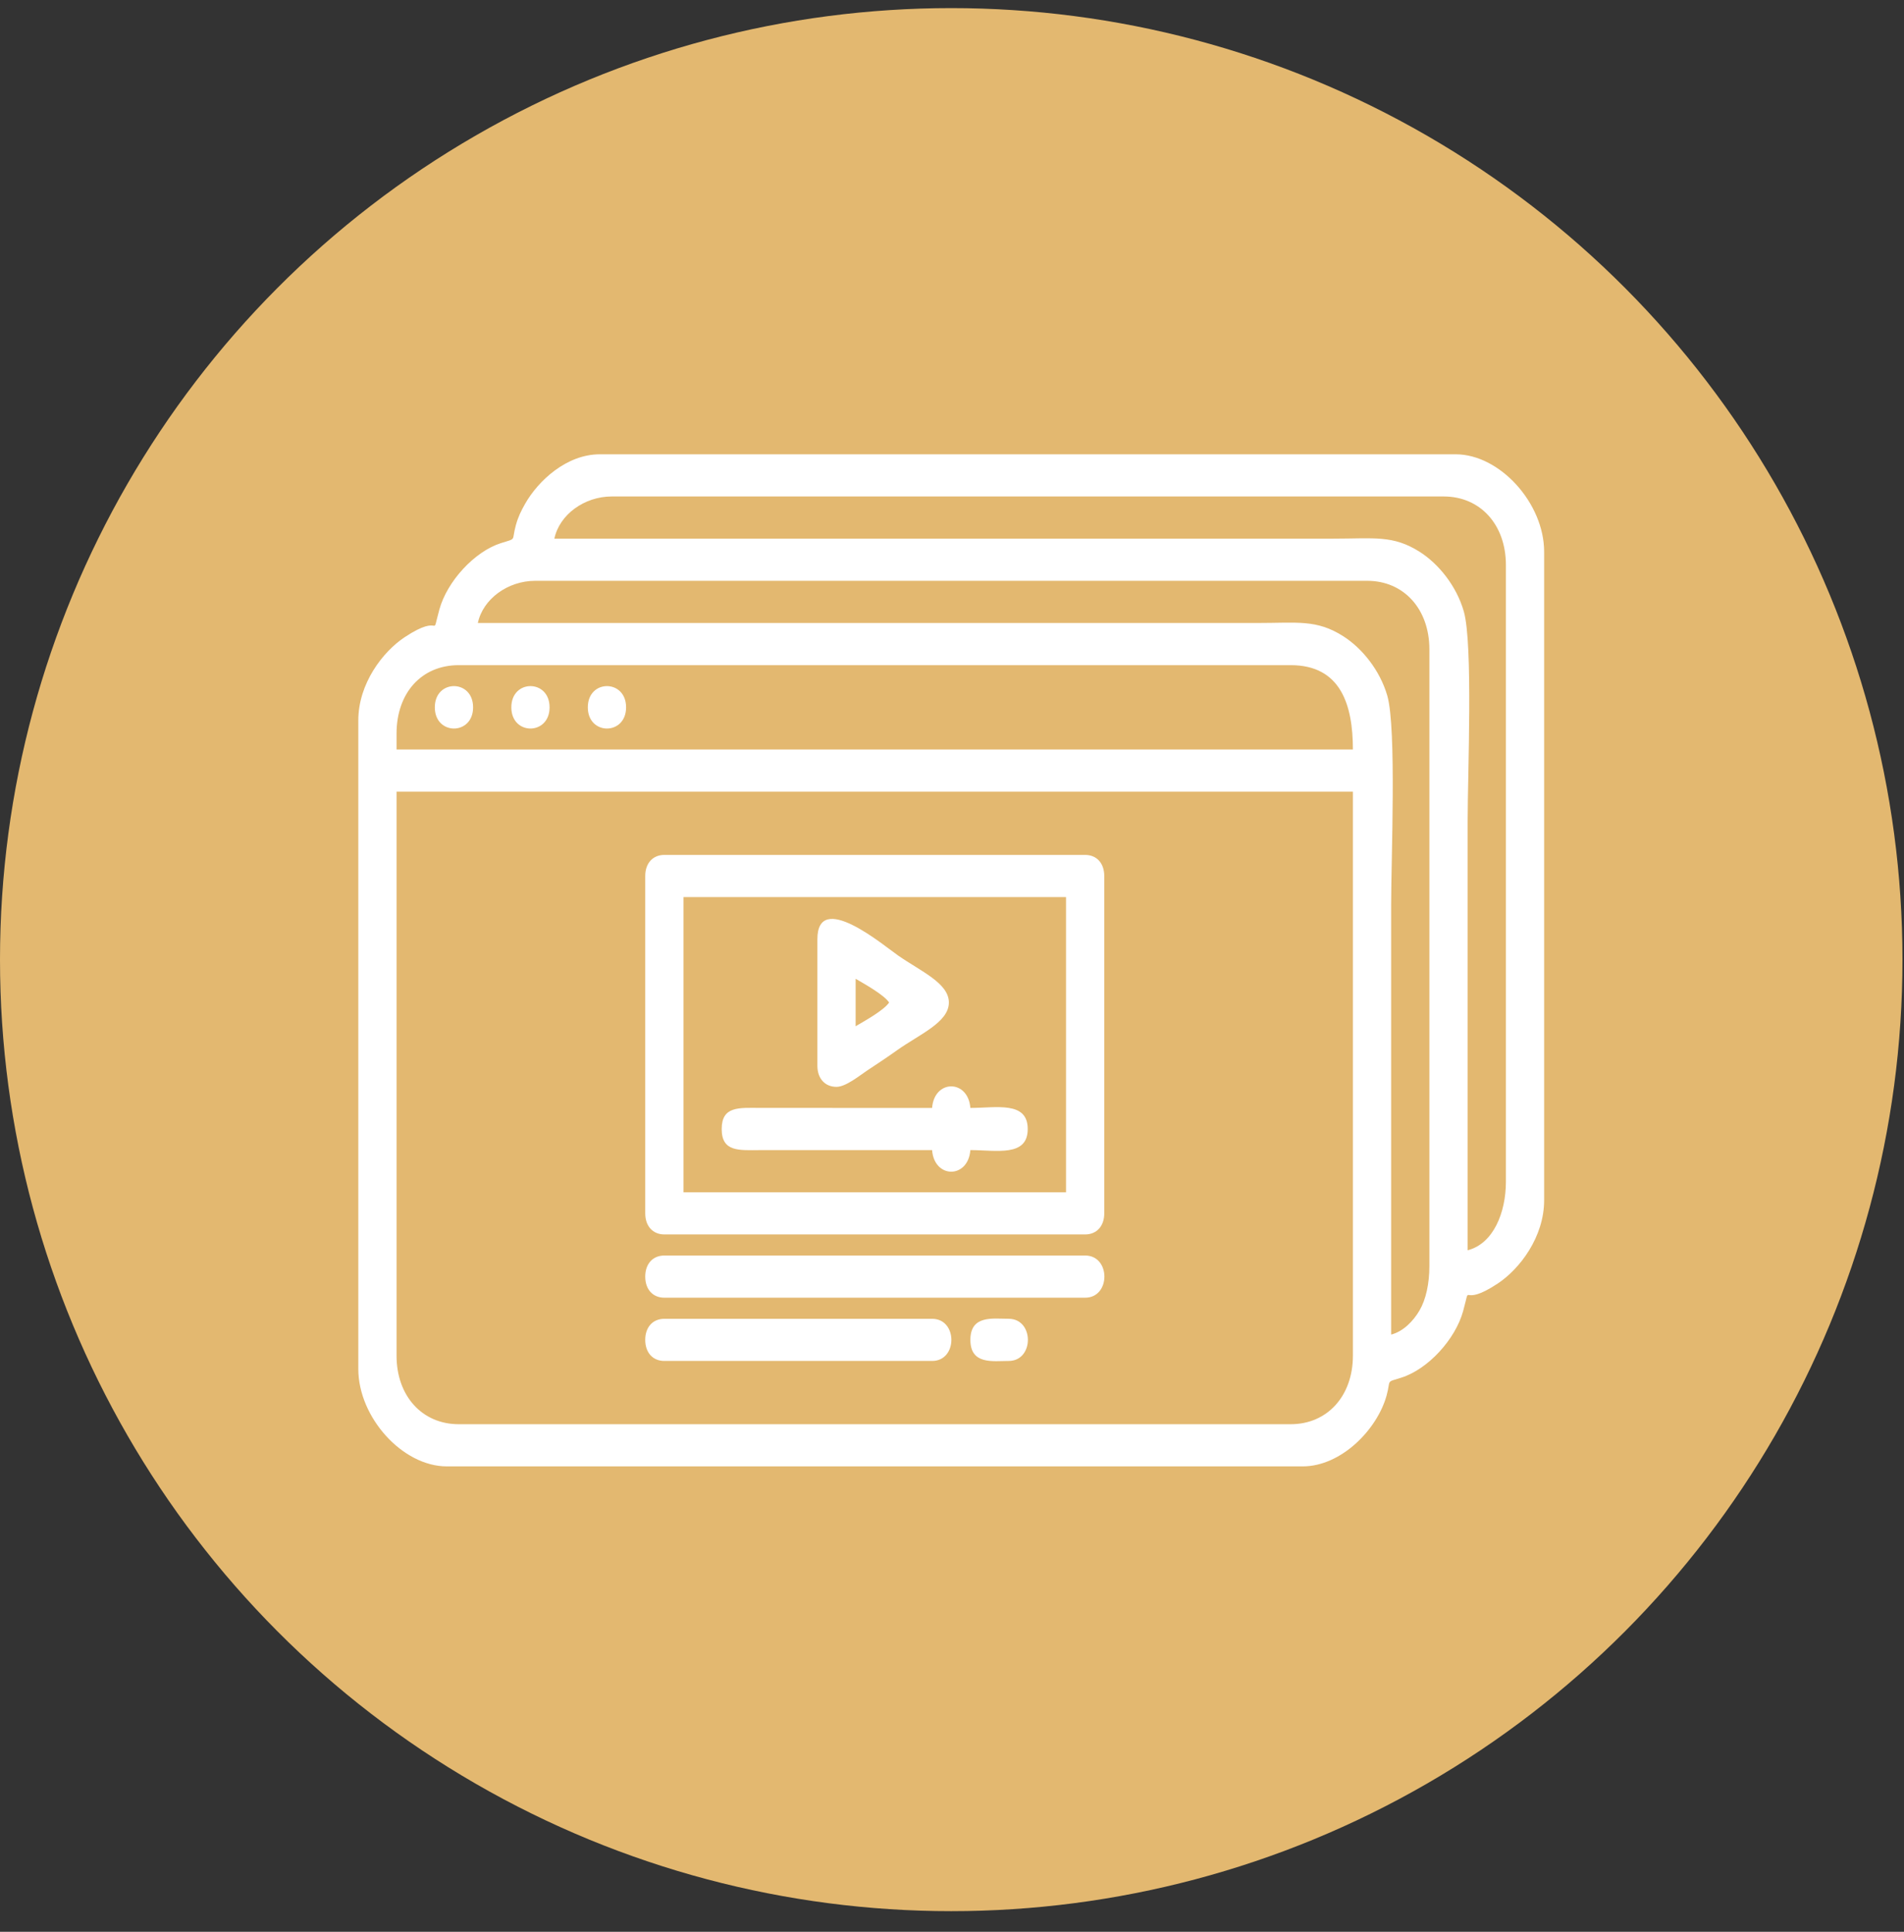 <?xml version="1.0" encoding="UTF-8"?> <svg xmlns="http://www.w3.org/2000/svg" width="70" height="71" viewBox="0 0 70 71" fill="none"><rect x="0" y="0" width="70" height="71" fill="#333333" stroke="none"/> <circle cx="34.972" cy="35.27" r="34.972" fill="#E3B870"></circle> <path fill-rule="evenodd" clip-rule="evenodd" d="M14.579 49.826V29.097H49.739V49.826C49.739 51.308 48.798 52.345 47.453 52.345H16.864C15.52 52.345 14.579 51.308 14.579 49.826ZM14.579 26.965C14.579 25.462 15.5 24.447 16.864 24.447H47.453C49.288 24.447 49.739 25.899 49.739 27.547H14.579V26.965ZM19.677 21.347H50.266C51.61 21.347 52.551 22.384 52.551 23.866V46.533C52.551 47.18 52.423 47.763 52.187 48.166C51.961 48.551 51.593 48.936 51.145 49.051C51.145 43.788 51.145 38.525 51.145 33.262C51.145 31.556 51.347 26.768 51.004 25.571C50.732 24.628 50.071 23.821 49.385 23.384C48.402 22.758 47.699 22.897 46.223 22.897C36.671 22.897 27.119 22.897 17.568 22.897C17.754 22.015 18.67 21.347 19.677 21.347H19.677ZM22.49 18.247H53.079C54.423 18.247 55.364 19.284 55.364 20.766V43.433C55.364 44.561 54.908 45.708 53.958 45.952C53.958 40.688 53.958 35.425 53.958 30.162C53.958 28.456 54.16 23.669 53.816 22.471C53.545 21.528 52.884 20.721 52.198 20.284C51.215 19.658 50.511 19.797 49.035 19.797C39.484 19.797 29.932 19.797 20.381 19.797C20.567 18.915 21.483 18.247 22.49 18.247H22.49ZM13.173 26.481V50.311C13.173 52.098 14.804 53.895 16.425 53.895H47.893C49.308 53.895 50.633 52.541 50.978 51.289C51.143 50.688 50.928 50.82 51.524 50.632C52.501 50.323 53.506 49.224 53.791 48.189C54.114 47.013 53.627 48.126 55.066 47.173C55.868 46.641 56.77 45.471 56.77 44.111V20.281C56.77 18.494 55.14 16.697 53.518 16.697H22.051C20.834 16.697 19.788 17.666 19.306 18.516C19.158 18.777 19.051 18.993 18.965 19.303C18.8 19.904 19.015 19.773 18.419 19.961C17.443 20.269 16.437 21.369 16.153 22.403C15.829 23.58 16.316 22.467 14.878 23.419C14.075 23.951 13.173 25.121 13.173 26.481Z" fill="white"></path> <path fill-rule="evenodd" clip-rule="evenodd" d="M25.128 32.971H39.192V43.82H25.128V32.971ZM23.722 32.196V44.595C23.722 45.064 24 45.37 24.425 45.37H39.895C40.32 45.37 40.598 45.064 40.598 44.595V32.196C40.598 31.727 40.32 31.421 39.895 31.421H24.425C24 31.421 23.722 31.727 23.722 32.196Z" fill="white"></path> <path fill-rule="evenodd" clip-rule="evenodd" d="M23.722 46.92C23.722 47.389 24 47.695 24.425 47.695H39.895C40.839 47.695 40.839 46.145 39.895 46.145H24.425C24 46.145 23.722 46.452 23.722 46.92Z" fill="white"></path> <path fill-rule="evenodd" clip-rule="evenodd" d="M34.268 40.721L27.939 40.72C27.172 40.717 26.533 40.647 26.533 41.496C26.533 42.344 27.172 42.275 27.939 42.271L34.268 42.27C34.348 43.328 35.595 43.328 35.675 42.27C36.624 42.27 37.784 42.533 37.784 41.496C37.784 40.458 36.624 40.721 35.675 40.721C35.595 39.664 34.348 39.664 34.268 40.721Z" fill="white"></path> <path fill-rule="evenodd" clip-rule="evenodd" d="M31.457 37.718V35.974C31.782 36.164 32.498 36.56 32.688 36.846C32.498 37.132 31.782 37.528 31.457 37.718V37.718ZM30.051 34.521V39.171C30.051 39.639 30.329 39.946 30.754 39.946C31.096 39.946 31.61 39.526 31.88 39.346C32.27 39.087 32.59 38.878 32.969 38.608C33.806 38.012 34.885 37.577 34.885 36.846C34.885 36.134 33.86 35.704 33.022 35.121C32.484 34.747 30.051 32.692 30.051 34.521Z" fill="white"></path> <path fill-rule="evenodd" clip-rule="evenodd" d="M23.722 49.245C23.722 49.714 24 50.02 24.425 50.02H34.27C35.213 50.02 35.213 48.471 34.27 48.471H24.425C24 48.471 23.722 48.777 23.722 49.245Z" fill="white"></path> <path fill-rule="evenodd" clip-rule="evenodd" d="M35.676 49.245C35.676 50.166 36.504 50.02 37.082 50.02C38.026 50.02 38.026 48.47 37.082 48.47C36.504 48.47 35.676 48.324 35.676 49.245Z" fill="white"></path> <path fill-rule="evenodd" clip-rule="evenodd" d="M15.986 25.997C15.986 27.036 17.393 27.036 17.393 25.997C17.393 24.957 15.986 24.957 15.986 25.997Z" fill="white"></path> <path fill-rule="evenodd" clip-rule="evenodd" d="M18.799 25.997C18.799 27.036 20.205 27.036 20.205 25.997C20.205 24.957 18.799 24.957 18.799 25.997Z" fill="white"></path> <path fill-rule="evenodd" clip-rule="evenodd" d="M21.611 25.997C21.611 27.036 23.018 27.036 23.018 25.997C23.018 24.957 21.611 24.957 21.611 25.997Z" fill="white"></path> </svg> 